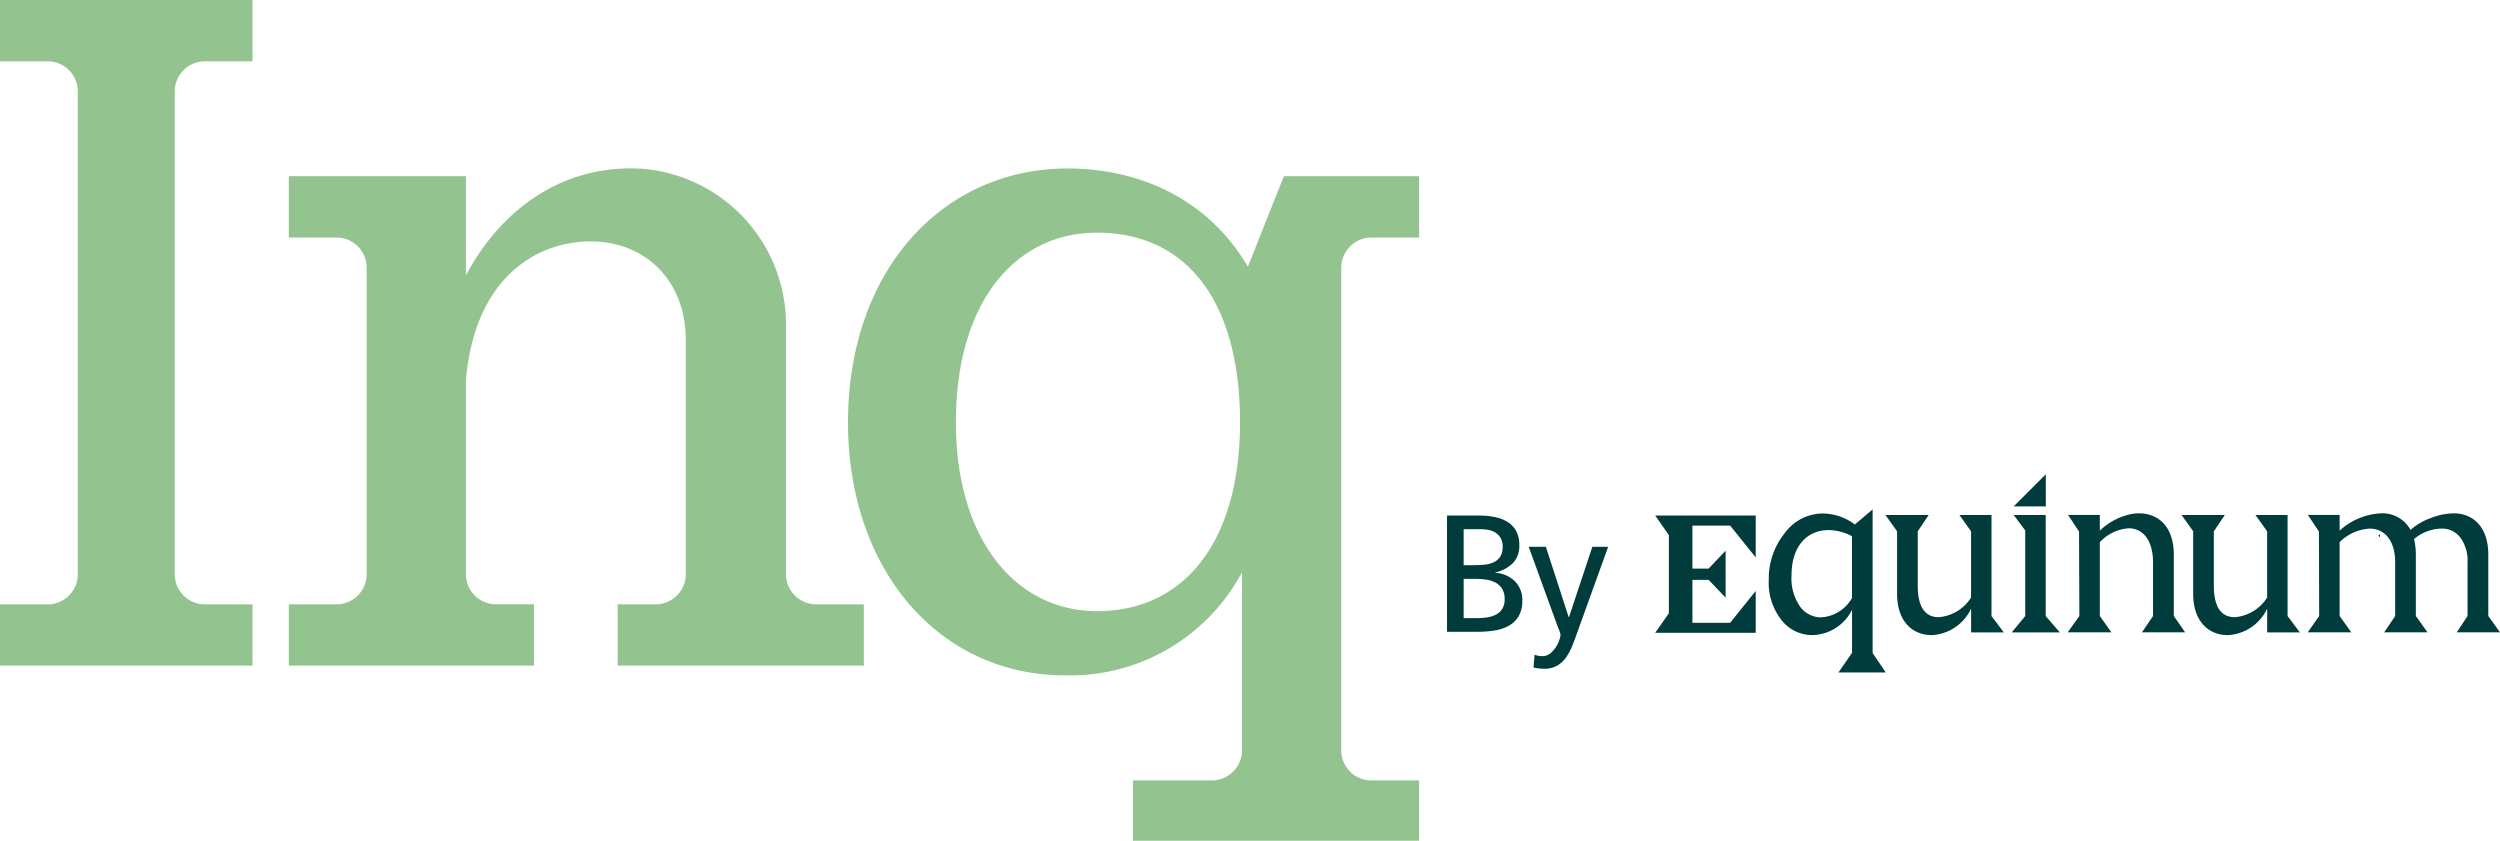 <svg xmlns="http://www.w3.org/2000/svg" xmlns:xlink="http://www.w3.org/1999/xlink" width="214.376" height="72.094" viewBox="0 0 214.376 72.094"><defs><clipPath id="a"><rect width="214.376" height="72.094" fill="#003c3c"/></clipPath></defs><g clip-path="url(#a)"><path d="M152.593,97.613v5.256H131.485V97.613h3.254a2.586,2.586,0,0,0,2.586-2.586V74.92c0-4.922-3.337-8.426-8.176-8.426-4.505,0-9.928,3-10.679,11.93v16.6a2.586,2.586,0,0,0,2.586,2.586h3.254v5.256H103.286V97.613h4.088a2.586,2.586,0,0,0,2.586-2.586V68.747a2.587,2.587,0,0,0-2.586-2.586h-4.088V60.9H118.47v8.51c3.088-5.823,8.509-9.594,15.176-9.141A13.4,13.4,0,0,1,145.918,73.75V95.026a2.587,2.587,0,0,0,2.587,2.586Z" transform="translate(-78.519 -45.792)" fill="#93c48f"/><path d="M336.843,82.013c0-10.512-4.671-16.268-12.264-16.268-6.925,0-12.1,5.84-12.1,16.268,0,10.095,5.172,16.185,12.1,16.185,7.593,0,12.264-6.09,12.264-16.185m8.677-13.266v41.381a2.587,2.587,0,0,0,2.586,2.587h4.088v5.172H327.666v-5.172h6.758a2.587,2.587,0,0,0,2.586-2.587V94.861a16.7,16.7,0,0,1-15.184,8.843c-10.762,0-18.6-9.011-18.6-21.691,0-13.015,8.093-21.775,18.855-21.775,5.506,0,11.763,2.169,15.434,8.426l3.086-7.759h11.6v5.255h-4.089a2.586,2.586,0,0,0-2.586,2.586" transform="translate(-230.51 -45.793)" fill="#93c48f"/><path d="M14.984,7.842V49.235a2.589,2.589,0,0,0,2.584,2.589h4.088v5.253H0V51.824H4.088a2.588,2.588,0,0,0,2.584-2.589V7.842A2.584,2.584,0,0,0,4.088,5.258H0V0H21.656V5.258H17.568a2.584,2.584,0,0,0-2.584,2.584" fill="#93c48f"/><path d="M850.5,191.107l.141.141v-.283Z" transform="translate(-646.551 -145.173)" fill="#003c3c"/><path d="M722.859,172.36H720.1l2.755-2.755Z" transform="translate(-547.427 -128.935)" fill="#003c3c"/><path d="M637,191.418a2.2,2.2,0,0,1-1.8-.942,4.23,4.23,0,0,1-.72-2.651c0-2.559,1.367-3.889,3.186-3.889a4.335,4.335,0,0,1,2,.527v5.293A3.244,3.244,0,0,1,637,191.418m1.506,4.725h4.055l-1.127-1.663V182.162l-.554.471-.97.822a4.653,4.653,0,0,0-2.716-.942,4.047,4.047,0,0,0-3.279,1.663,6.2,6.2,0,0,0-1.386,4.018,5.128,5.128,0,0,0,1.09,3.454,3.335,3.335,0,0,0,2.66,1.293,3.9,3.9,0,0,0,3.39-2.171v3.69Z" transform="translate(-480.856 -138.481)" fill="#003c3c"/><path d="M684.367,194.2l-1.053-1.4v-8.664h-2.753l1,1.4v5.681a3.636,3.636,0,0,1-2.771,1.681c-1.192,0-1.8-.905-1.8-2.7v-4.665l.941-1.4h-3.713l1,1.4v5.348c0,2.4,1.33,3.556,2.984,3.556a3.958,3.958,0,0,0,3.362-2.272V194.2Z" transform="translate(-512.542 -139.974)" fill="#003c3c"/><path d="M719.4,194.2h4.12l-1.21-1.4v-8.664h-2.744l.989,1.321v7.343Z" transform="translate(-546.891 -139.974)" fill="#003c3c"/><path d="M745.793,193.757h3.7l-.97-1.4v-5.247c0-1.94-.85-3.048-2.041-3.418a3.2,3.2,0,0,0-.951-.138,3.567,3.567,0,0,0-.97.138,5.457,5.457,0,0,0-2.383,1.349v-1.349h-2.725l.942,1.423.028,7.242-1,1.4h3.742l-.988-1.4v-6.327a3.726,3.726,0,0,1,2.475-1.192c1.247,0,2.088,1.062,2.088,2.928v4.591Z" transform="translate(-562.117 -139.536)" fill="#003c3c"/><path d="M790.245,194.2l-1.053-1.4v-8.664h-2.753l1,1.4v5.681a3.636,3.636,0,0,1-2.771,1.681c-1.192,0-1.8-.905-1.8-2.7v-4.665l.943-1.4h-3.714l1,1.4v5.348c0,2.4,1.331,3.556,2.984,3.556a3.97,3.97,0,0,0,3.362-2.272V194.2Z" transform="translate(-593.031 -139.974)" fill="#003c3c"/><path d="M838.053,193.757h3.7l-1-1.4v-5.247c0-2.42-1.321-3.556-2.984-3.556a5.661,5.661,0,0,0-1.949.406,5.3,5.3,0,0,0-1.737,1.016,2.725,2.725,0,0,0-2.522-1.422,5.634,5.634,0,0,0-3.556,1.487v-1.349h-2.725l.951,1.423.019,7.242-.979,1.4h3.732l-1-1.4v-6.327a3.95,3.95,0,0,1,2.577-1.164c1.311,0,2.189,1.053,2.189,2.9v4.591l-.942,1.4h3.713l-1-1.4v-5.247a5.567,5.567,0,0,0-.157-1.349,3.816,3.816,0,0,1,2.328-.9,1.982,1.982,0,0,1,1.635.758,3.31,3.31,0,0,1,.628,2.143v4.591Z" transform="translate(-627.381 -139.536)" fill="#003c3c"/><path d="M595.1,185.218v3.688h1.387l1.46-1.534v4.03l-1.456-1.53H595.1v3.683h3.235l2.191-2.731v3.591h-8.619l1.174-1.678v-6.7l-1.174-1.678h8.619v3.591l-2.191-2.731Z" transform="translate(-449.974 -140.15)" fill="#003c3c"/><path d="M518.877,193.157h1.071a6.452,6.452,0,0,0,.929-.064,2.373,2.373,0,0,0,.778-.243,1.4,1.4,0,0,0,.536-.493,1.5,1.5,0,0,0,.2-.814,1.655,1.655,0,0,0-.229-.928,1.534,1.534,0,0,0-.6-.528,2.565,2.565,0,0,0-.835-.243,7.623,7.623,0,0,0-.921-.057h-.928Zm0-4.542h.786q.514,0,.978-.043a2.426,2.426,0,0,0,.814-.207,1.329,1.329,0,0,0,.557-.478,1.574,1.574,0,0,0,.207-.871,1.316,1.316,0,0,0-.607-1.186,1.67,1.67,0,0,0-.593-.235,3.341,3.341,0,0,0-.643-.064h-1.5Zm-1.428-4.256h2.7a6.961,6.961,0,0,1,1.421.135,3.189,3.189,0,0,1,1.107.436,2.114,2.114,0,0,1,.714.778,2.431,2.431,0,0,1,.257,1.164,2.118,2.118,0,0,1-.557,1.578,3.226,3.226,0,0,1-1.5.793v.028a2.618,2.618,0,0,1,1.671.714,2.25,2.25,0,0,1,.643,1.685,2.531,2.531,0,0,1-.307,1.314,2.265,2.265,0,0,1-.828.814,3.585,3.585,0,0,1-1.214.414,8.92,8.92,0,0,1-1.45.114h-2.656Z" transform="translate(-393.368 -140.151)" fill="#003c3c"/><path d="M547.174,204.809a2.945,2.945,0,0,0,.293.078,1.578,1.578,0,0,0,.336.036,1.1,1.1,0,0,0,.757-.264,2.492,2.492,0,0,0,.492-.586,2.459,2.459,0,0,0,.271-.607,2.173,2.173,0,0,0,.079-.343,1.089,1.089,0,0,0-.093-.35c-.062-.157-.117-.3-.165-.421l-2.471-6.8h1.471l1.956,6.027h.029l2-6.027h1.356l-2.685,7.441q-.186.528-.4,1.064a4.729,4.729,0,0,1-.521.971,2.5,2.5,0,0,1-.757.707,2.14,2.14,0,0,1-1.121.271,3.1,3.1,0,0,1-.529-.036q-.2-.035-.386-.064Z" transform="translate(-415.585 -148.661)" fill="#003c3c"/></g></svg>